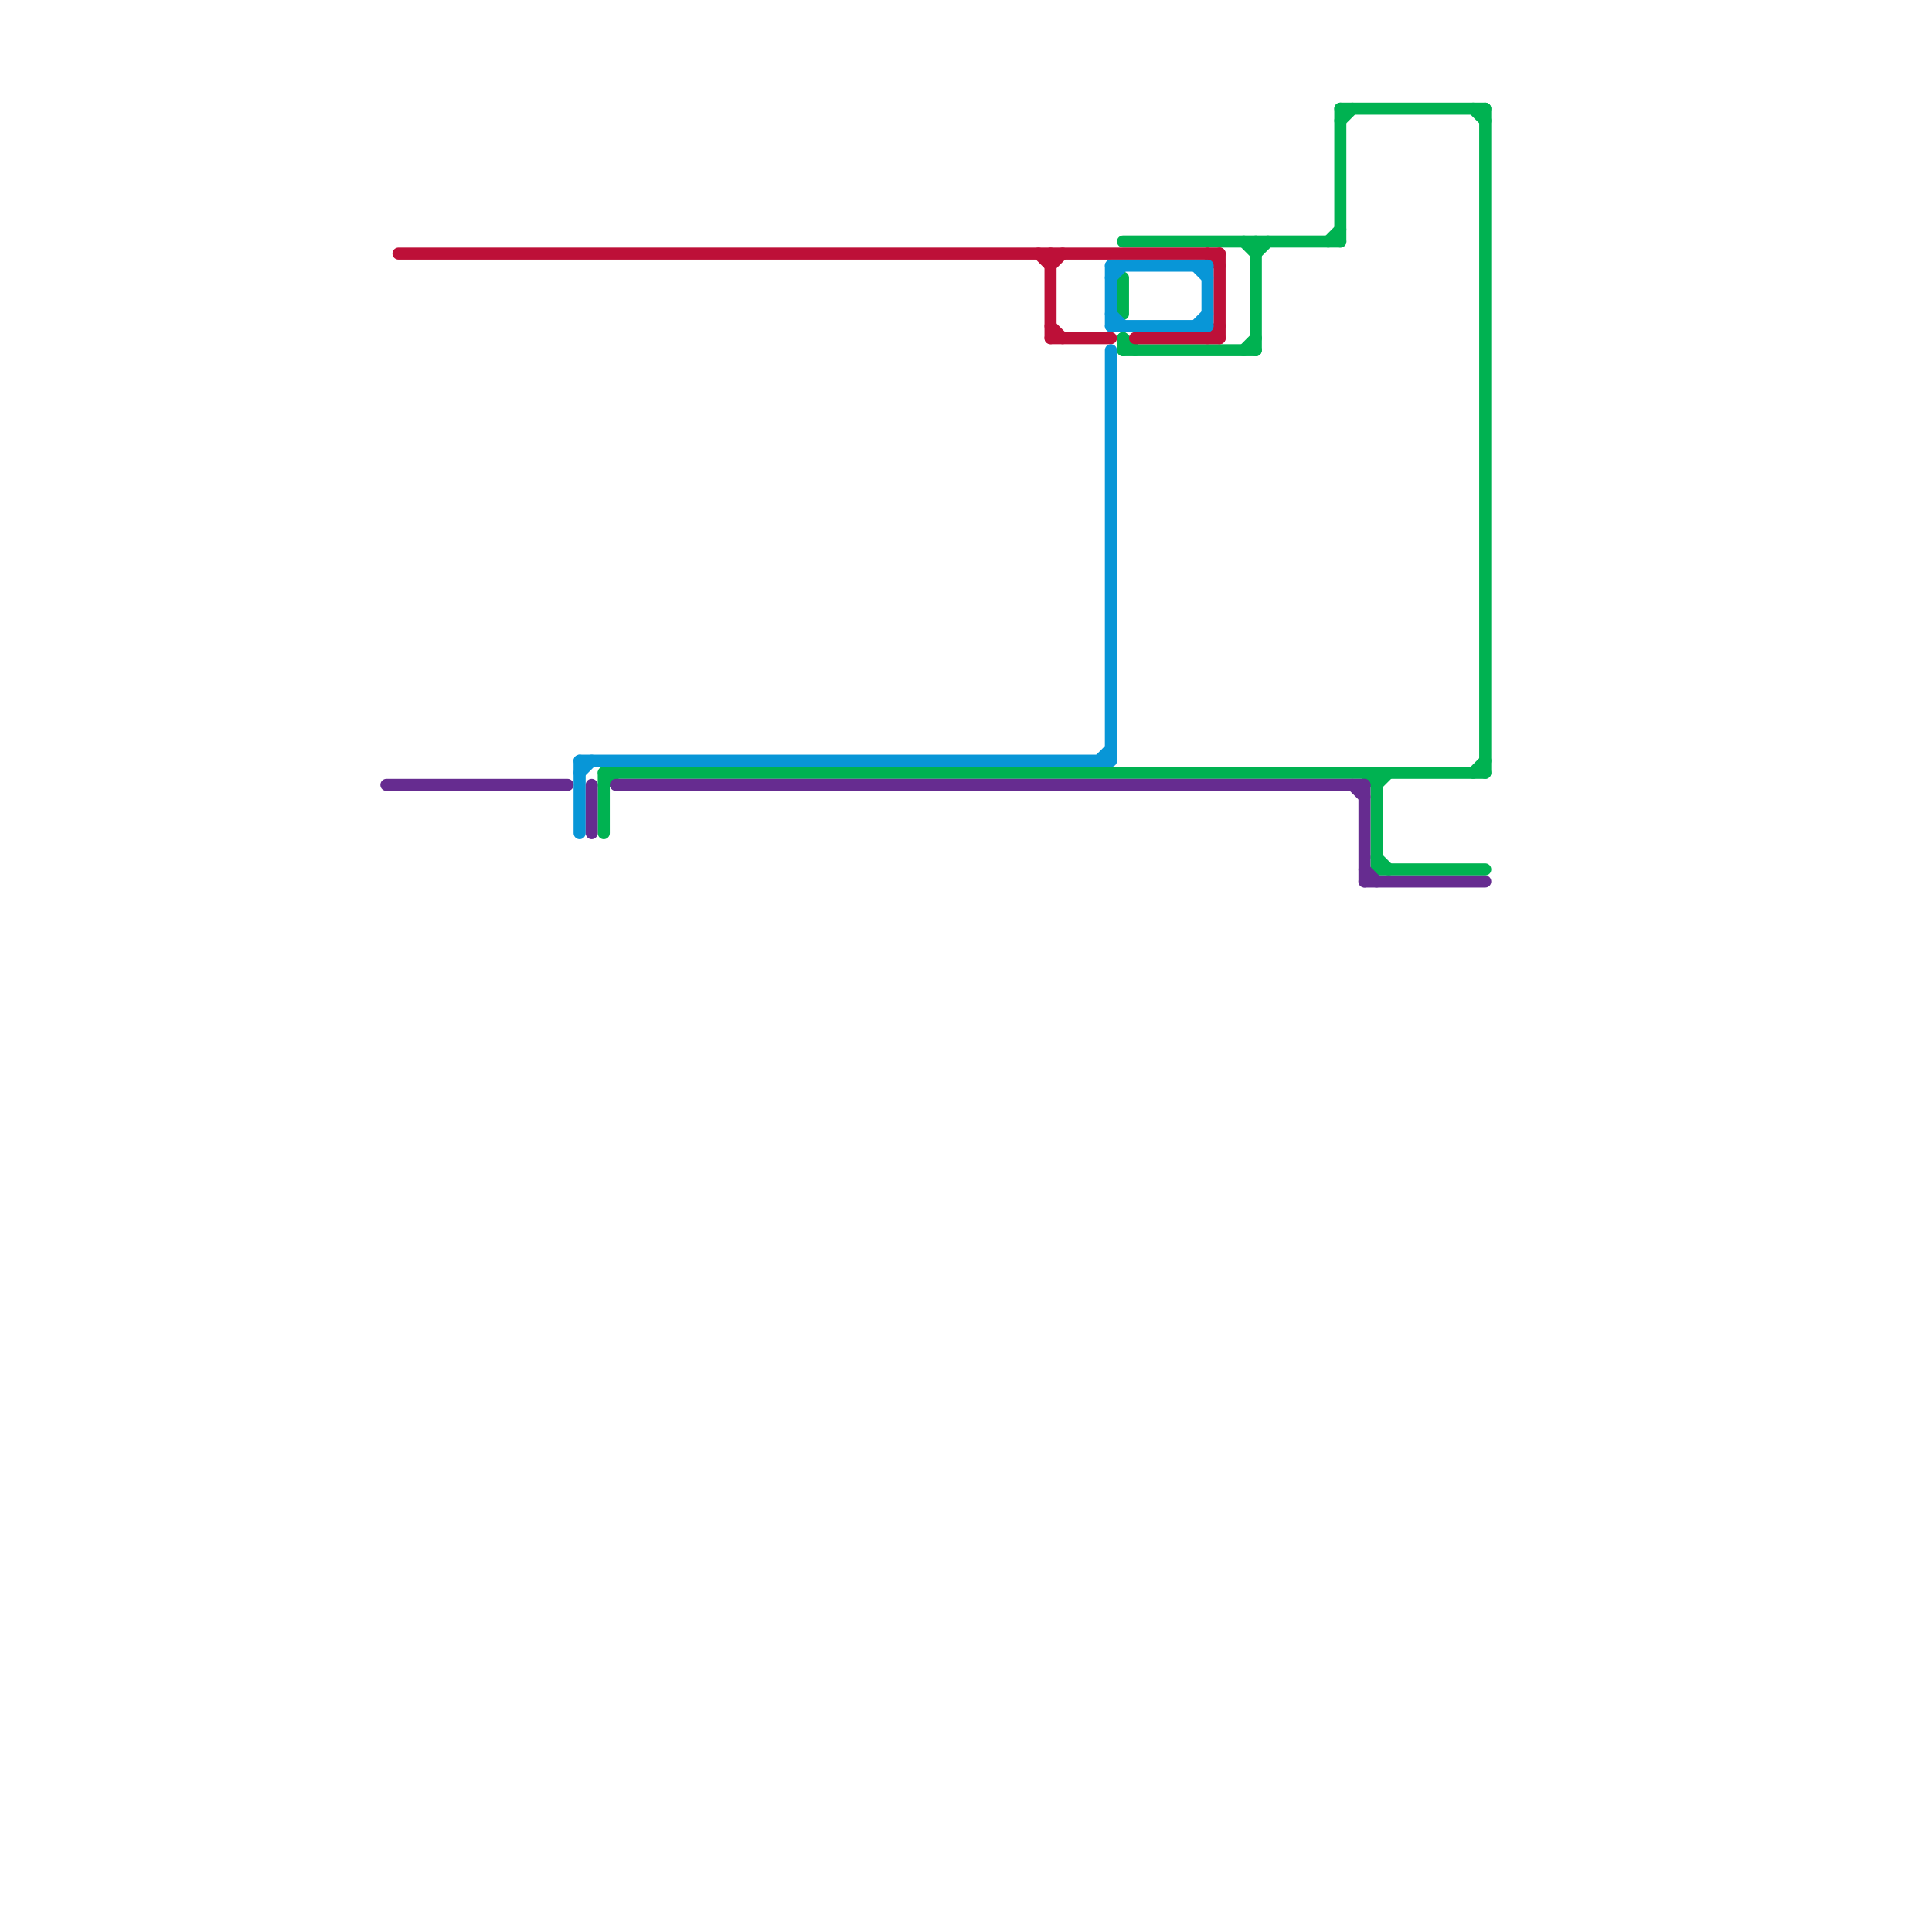 
<svg version="1.1" xmlns="http://www.w3.org/2000/svg" viewBox="0 0 160 160">
<style>text { font: 1px Helvetica; font-weight: 600; white-space: pre; dominant-baseline: central; } line { stroke-width: 1; fill: none; stroke-linecap: round; stroke-linejoin: round; } .c0 { stroke: #00b251 } .c1 { stroke: #bd1038 } .c2 { stroke: #0896d7 } .c3 { stroke: #662c90 }</style><defs><g id="wm-xf"><circle r="1.2" fill="#000"/><circle r="0.9" fill="#fff"/><circle r="0.6" fill="#000"/><circle r="0.3" fill="#fff"/></g><g id="wm"><circle r="0.6" fill="#000"/><circle r="0.3" fill="#fff"/></g></defs><line class="c0" x1="93" y1="23" x2="93" y2="26"/><line class="c0" x1="111" y1="10" x2="112" y2="9"/><line class="c0" x1="113" y1="64" x2="114" y2="65"/><line class="c0" x1="114" y1="72" x2="123" y2="72"/><line class="c0" x1="114" y1="64" x2="114" y2="72"/><line class="c0" x1="122" y1="9" x2="123" y2="10"/><line class="c0" x1="122" y1="64" x2="123" y2="63"/><line class="c0" x1="50" y1="65" x2="51" y2="64"/><line class="c0" x1="111" y1="9" x2="111" y2="20"/><line class="c0" x1="114" y1="65" x2="115" y2="64"/><line class="c0" x1="93" y1="20" x2="111" y2="20"/><line class="c0" x1="111" y1="9" x2="123" y2="9"/><line class="c0" x1="104" y1="21" x2="105" y2="20"/><line class="c0" x1="50" y1="64" x2="50" y2="69"/><line class="c0" x1="93" y1="29" x2="104" y2="29"/><line class="c0" x1="93" y1="28" x2="94" y2="29"/><line class="c0" x1="103" y1="29" x2="104" y2="28"/><line class="c0" x1="114" y1="71" x2="115" y2="72"/><line class="c0" x1="103" y1="20" x2="104" y2="21"/><line class="c0" x1="110" y1="20" x2="111" y2="19"/><line class="c0" x1="50" y1="64" x2="123" y2="64"/><line class="c0" x1="93" y1="28" x2="93" y2="29"/><line class="c0" x1="104" y1="20" x2="104" y2="29"/><line class="c0" x1="123" y1="9" x2="123" y2="64"/><line class="c1" x1="101" y1="21" x2="101" y2="28"/><line class="c1" x1="86" y1="21" x2="87" y2="22"/><line class="c1" x1="87" y1="21" x2="87" y2="28"/><line class="c1" x1="87" y1="22" x2="88" y2="21"/><line class="c1" x1="87" y1="28" x2="92" y2="28"/><line class="c1" x1="100" y1="28" x2="101" y2="27"/><line class="c1" x1="33" y1="21" x2="101" y2="21"/><line class="c1" x1="94" y1="28" x2="101" y2="28"/><line class="c1" x1="87" y1="27" x2="88" y2="28"/><line class="c1" x1="100" y1="21" x2="101" y2="22"/><line class="c2" x1="92" y1="22" x2="100" y2="22"/><line class="c2" x1="100" y1="22" x2="100" y2="27"/><line class="c2" x1="48" y1="63" x2="92" y2="63"/><line class="c2" x1="99" y1="22" x2="100" y2="23"/><line class="c2" x1="48" y1="63" x2="48" y2="69"/><line class="c2" x1="92" y1="26" x2="93" y2="27"/><line class="c2" x1="92" y1="22" x2="92" y2="27"/><line class="c2" x1="91" y1="63" x2="92" y2="62"/><line class="c2" x1="92" y1="23" x2="93" y2="22"/><line class="c2" x1="48" y1="64" x2="49" y2="63"/><line class="c2" x1="92" y1="29" x2="92" y2="63"/><line class="c2" x1="92" y1="27" x2="100" y2="27"/><line class="c2" x1="99" y1="27" x2="100" y2="26"/><line class="c3" x1="49" y1="65" x2="49" y2="69"/><line class="c3" x1="113" y1="65" x2="113" y2="73"/><line class="c3" x1="32" y1="65" x2="47" y2="65"/><line class="c3" x1="113" y1="72" x2="114" y2="73"/><line class="c3" x1="112" y1="65" x2="113" y2="66"/><line class="c3" x1="51" y1="65" x2="113" y2="65"/><line class="c3" x1="113" y1="73" x2="123" y2="73"/>
</svg>
